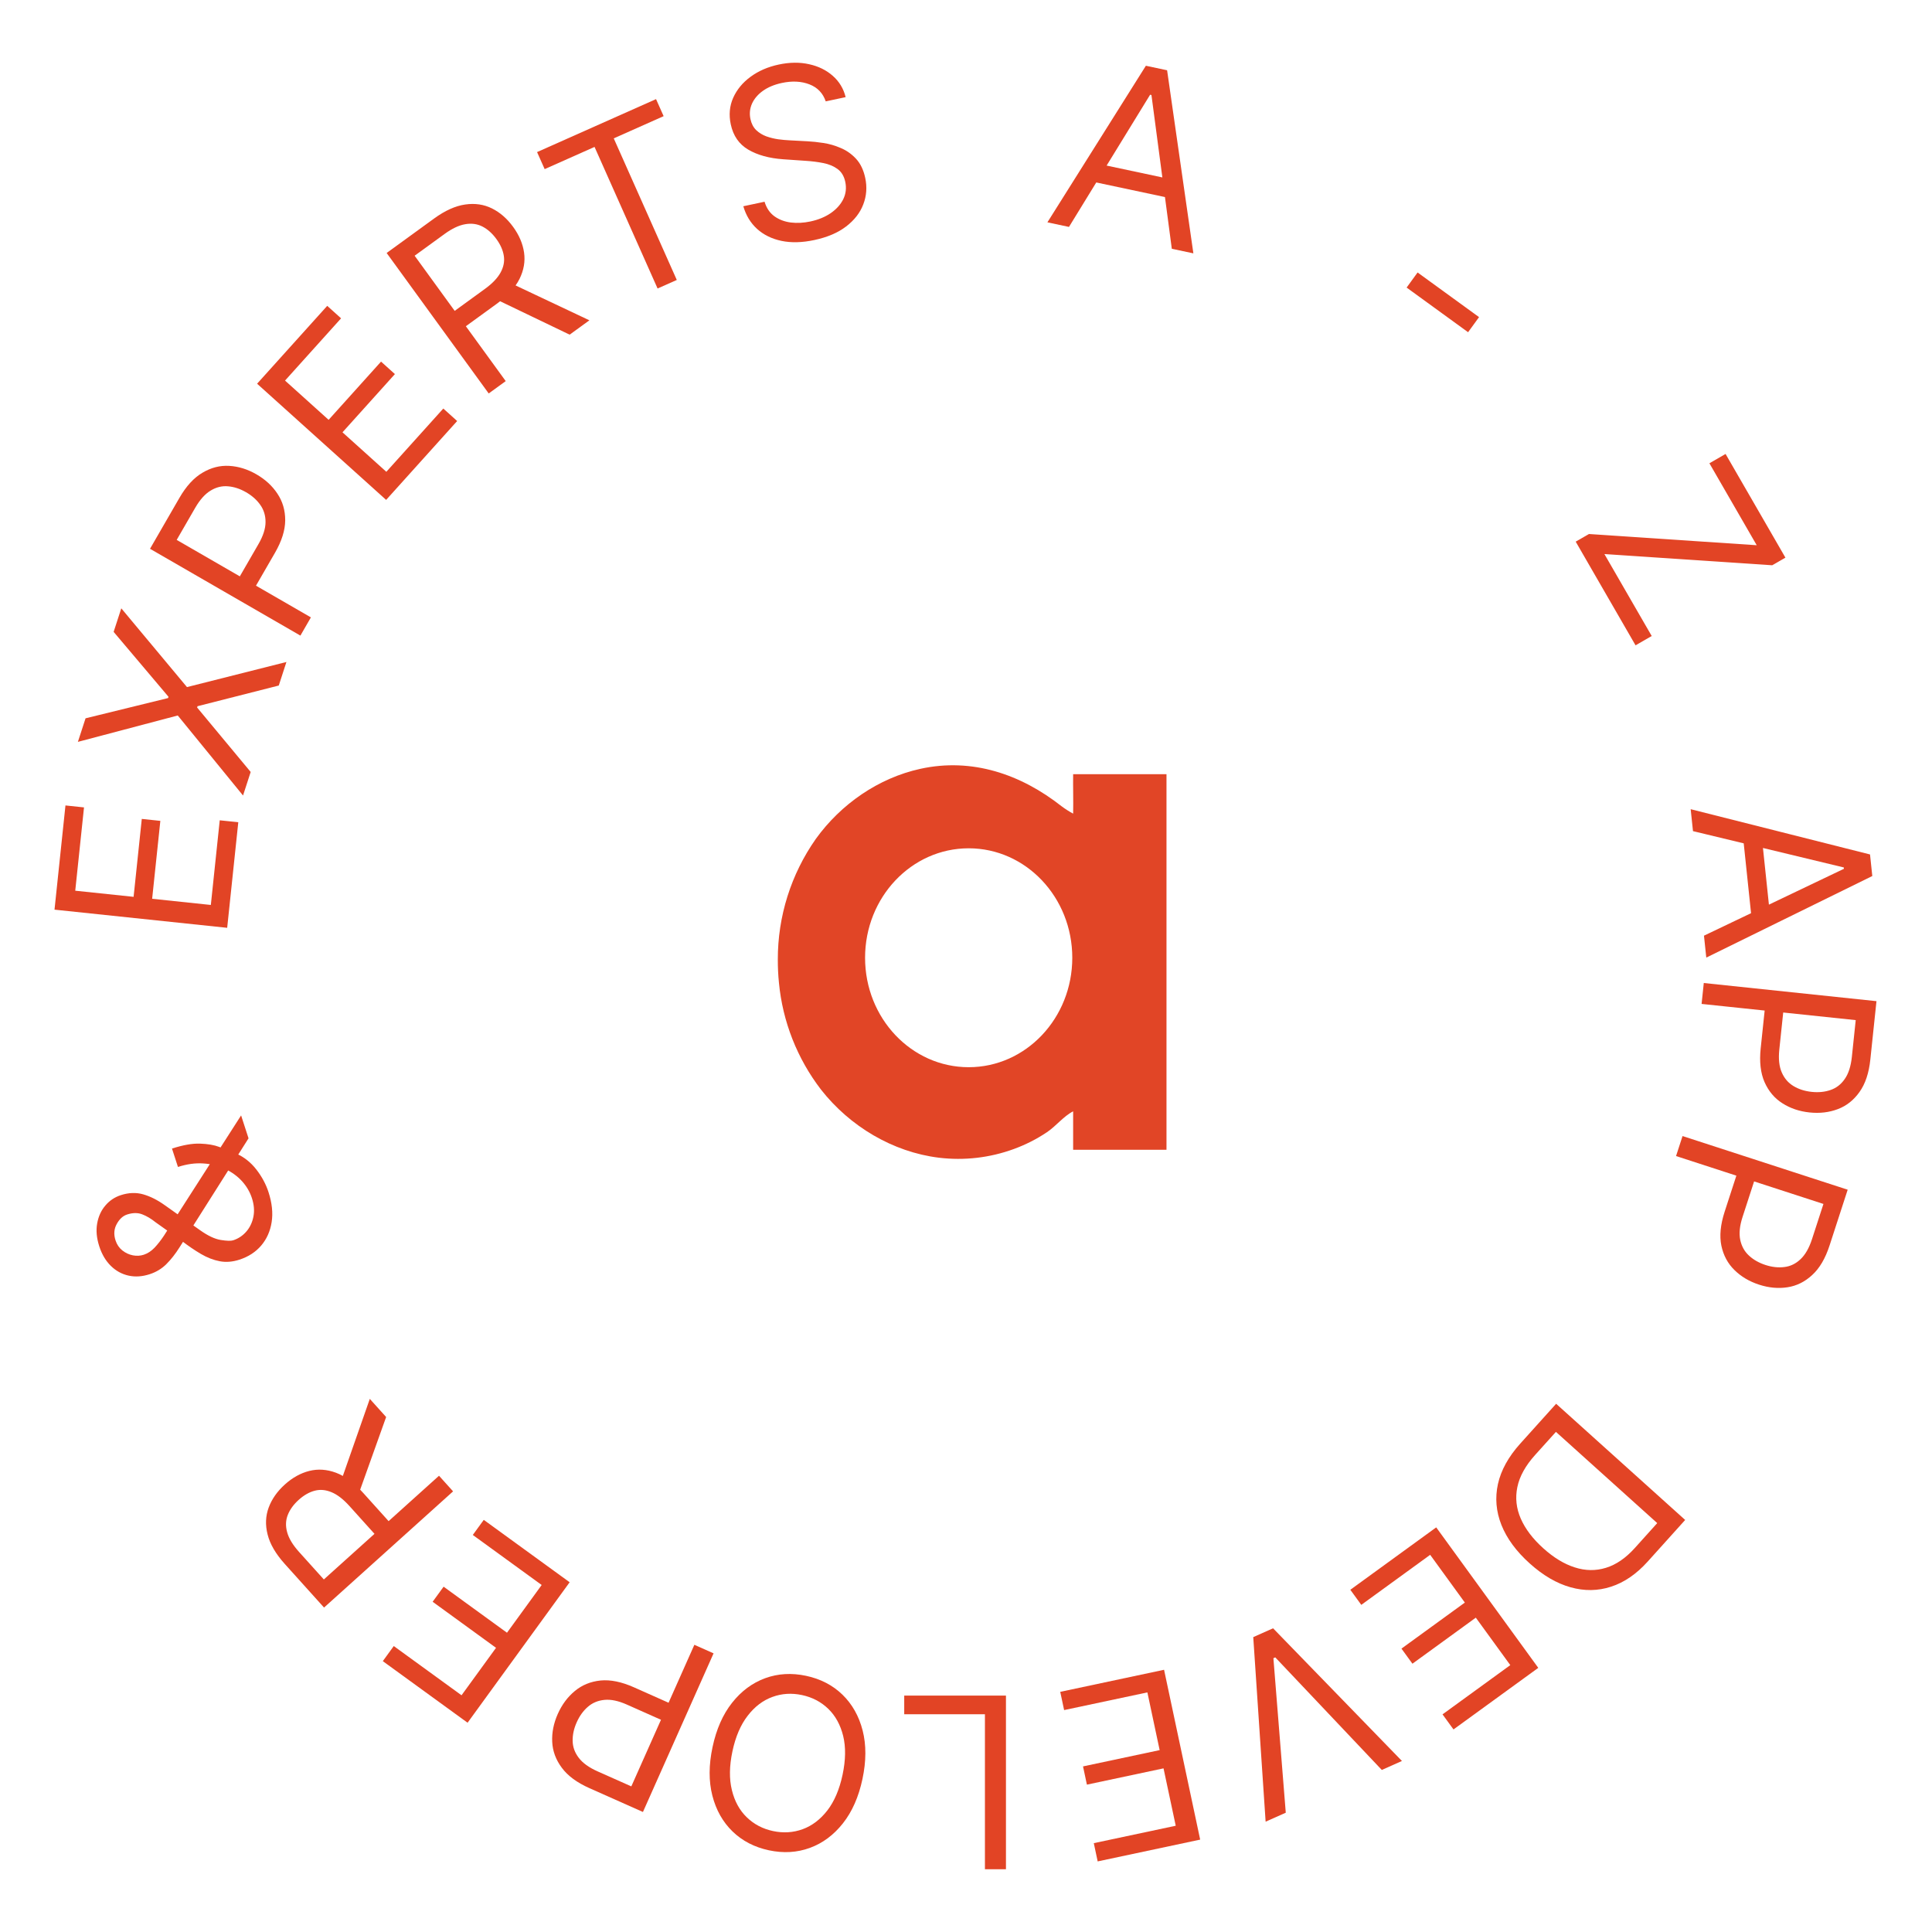 <svg width="154" height="154" viewBox="0 0 154 154" fill="none" xmlns="http://www.w3.org/2000/svg">
<path d="M85.208 18.088L83.489 17.722L91.338 5.241L93.03 5.601L95.124 20.195L93.405 19.83L91.782 7.574L91.676 7.551L85.208 18.088ZM86.967 12.934L93.894 14.407L93.585 15.861L86.657 14.389L86.967 12.934Z" fill="#E24425"/>
<path d="M117.895 25.278L117.021 26.481L112.122 22.922L112.996 21.719L117.895 25.278Z" fill="#E24425"/>
<path d="M125.599 43.175L126.653 42.567L140.028 43.46L136.257 36.928L137.545 36.185L142.316 44.449L141.263 45.057L127.887 44.164L131.658 50.696L130.37 51.439L125.599 43.175Z" fill="#E24425"/>
<path d="M134.948 66.249L134.764 64.501L149.06 68.109L149.241 69.829L136.008 76.33L135.824 74.583L146.979 69.252L146.968 69.144L134.948 66.249ZM140.393 66.329L141.133 73.372L139.654 73.528L138.914 66.484L140.393 66.329Z" fill="#E24425"/>
<path d="M135.809 78.356L149.574 79.803L149.085 84.454C148.972 85.534 148.684 86.396 148.222 87.04C147.764 87.69 147.188 88.146 146.495 88.408C145.801 88.671 145.049 88.759 144.238 88.674C143.427 88.589 142.707 88.345 142.079 87.944C141.45 87.547 140.975 86.985 140.653 86.258C140.335 85.532 140.232 84.633 140.345 83.562L140.695 80.229L142.174 80.384L141.829 83.664C141.751 84.403 141.817 85.01 142.025 85.485C142.233 85.96 142.544 86.321 142.958 86.569C143.375 86.821 143.859 86.976 144.411 87.034C144.962 87.092 145.465 87.041 145.922 86.88C146.377 86.724 146.752 86.433 147.046 86.006C147.345 85.58 147.533 84.993 147.612 84.245L147.92 81.314L135.634 80.023L135.809 78.356Z" fill="#E24425"/>
<path d="M134.116 90.555L147.279 94.832L145.834 99.28C145.498 100.312 145.038 101.096 144.452 101.63C143.869 102.171 143.211 102.497 142.478 102.609C141.745 102.722 140.991 102.652 140.215 102.4C139.44 102.148 138.786 101.76 138.255 101.237C137.723 100.718 137.374 100.07 137.21 99.292C137.051 98.515 137.137 97.615 137.47 96.591L138.506 93.403L139.92 93.862L138.901 96.999C138.671 97.706 138.608 98.313 138.713 98.821C138.819 99.329 139.048 99.747 139.4 100.074C139.756 100.408 140.198 100.66 140.725 100.832C141.252 101.003 141.755 101.057 142.235 100.995C142.713 100.938 143.141 100.731 143.517 100.374C143.897 100.02 144.204 99.484 144.436 98.769L145.347 95.967L133.598 92.149L134.116 90.555Z" fill="#E24425"/>
<path d="M121.181 115.069L124.039 111.895L134.325 121.156L131.34 124.471C130.442 125.468 129.467 126.137 128.416 126.476C127.369 126.818 126.291 126.833 125.184 126.521C124.08 126.212 122.995 125.578 121.931 124.619C120.859 123.655 120.109 122.633 119.679 121.555C119.252 120.48 119.16 119.391 119.402 118.287C119.648 117.186 120.241 116.114 121.181 115.069ZM124.023 114.135L122.358 115.983C121.593 116.834 121.122 117.686 120.947 118.541C120.771 119.396 120.863 120.233 121.222 121.053C121.581 121.873 122.179 122.66 123.016 123.414C123.846 124.162 124.683 124.67 125.527 124.938C126.373 125.21 127.2 125.22 128.007 124.971C128.817 124.724 129.584 124.199 130.308 123.396L132.098 121.407L124.023 114.135Z" fill="#E24425"/>
<path d="M114.481 121.747L122.616 132.945L115.858 137.854L114.984 136.652L120.386 132.727L117.637 128.944L112.585 132.614L111.711 131.411L116.763 127.741L113.999 123.935L108.509 127.924L107.635 126.721L114.481 121.747Z" fill="#E24425"/>
<path d="M110.144 141.082L101.652 132.11L101.503 132.176L102.489 144.491L100.883 145.206L99.897 130.495L101.477 129.791L111.749 140.368L110.144 141.082Z" fill="#E24425"/>
<path d="M92.788 133.098L95.666 146.636L87.496 148.373L87.187 146.918L93.718 145.53L92.745 140.956L86.637 142.254L86.328 140.8L92.436 139.502L91.458 134.901L84.821 136.311L84.512 134.857L92.788 133.098Z" fill="#E24425"/>
<path d="M80.185 135.156L80.185 148.997L78.509 148.997L78.509 136.643L72.076 136.643L72.076 135.156L80.185 135.156Z" fill="#E24425"/>
<path d="M56.796 139.263C57.099 137.835 57.619 136.656 58.356 135.726C59.093 134.795 59.971 134.144 60.989 133.771C62.008 133.398 63.095 133.334 64.25 133.579C65.404 133.825 66.371 134.325 67.15 135.08C67.929 135.835 68.466 136.788 68.761 137.937C69.055 139.087 69.051 140.376 68.747 141.804C68.444 143.231 67.924 144.411 67.187 145.341C66.45 146.272 65.573 146.923 64.554 147.296C63.535 147.669 62.448 147.733 61.293 147.488C60.139 147.242 59.172 146.742 58.393 145.987C57.614 145.232 57.077 144.279 56.782 143.129C56.488 141.98 56.492 140.691 56.796 139.263ZM58.382 139.6C58.133 140.773 58.119 141.804 58.34 142.694C58.556 143.582 58.953 144.305 59.53 144.86C60.103 145.415 60.8 145.78 61.619 145.954C62.439 146.128 63.226 146.079 63.979 145.806C64.728 145.532 65.385 145.034 65.948 144.311C66.507 143.587 66.912 142.639 67.161 141.466C67.41 140.294 67.426 139.264 67.21 138.375C66.989 137.485 66.592 136.763 66.019 136.208C65.442 135.652 64.743 135.287 63.924 135.113C63.104 134.939 62.32 134.988 61.571 135.262C60.817 135.535 60.161 136.033 59.602 136.757C59.038 137.481 58.631 138.428 58.382 139.6Z" fill="#E24425"/>
<path d="M56.879 131.789L51.249 144.433L46.977 142.531C45.985 142.089 45.254 141.549 44.784 140.911C44.307 140.274 44.052 139.586 44.017 138.845C43.981 138.105 44.13 137.362 44.461 136.617C44.793 135.872 45.247 135.263 45.822 134.789C46.394 134.314 47.075 134.035 47.866 133.953C48.656 133.876 49.542 134.056 50.526 134.494L53.588 135.857L52.983 137.215L49.97 135.874C49.291 135.572 48.694 135.446 48.178 135.498C47.662 135.549 47.222 135.733 46.859 136.05C46.49 136.369 46.193 136.781 45.968 137.288C45.742 137.794 45.635 138.289 45.647 138.772C45.654 139.254 45.816 139.701 46.13 140.112C46.444 140.528 46.944 140.889 47.631 141.195L50.323 142.393L55.348 131.107L56.879 131.789Z" fill="#E24425"/>
<path d="M45.407 126.122L37.271 137.319L30.514 132.41L31.387 131.207L36.789 135.131L39.538 131.348L34.486 127.677L35.36 126.475L40.412 130.145L43.177 126.34L37.687 122.352L38.561 121.149L45.407 126.122Z" fill="#E24425"/>
<path d="M36.115 118.877L25.83 128.139L22.7 124.663C21.977 123.86 21.52 123.076 21.331 122.314C21.137 121.554 21.167 120.836 21.419 120.16C21.672 119.484 22.101 118.874 22.707 118.328C23.313 117.782 23.962 117.422 24.654 117.248C25.346 117.074 26.056 117.122 26.785 117.393C27.511 117.667 28.233 118.203 28.95 119L31.482 121.812L30.357 122.825L27.861 120.053C27.367 119.504 26.889 119.134 26.426 118.944C25.961 118.75 25.513 118.711 25.083 118.826C24.646 118.94 24.222 119.183 23.81 119.553C23.399 119.924 23.108 120.325 22.939 120.757C22.769 121.188 22.753 121.648 22.89 122.137C23.024 122.629 23.341 123.153 23.841 123.709L25.813 125.898L34.994 117.632L36.115 118.877ZM27.136 118.196L29.477 111.505L30.779 112.951L28.402 119.603L27.136 118.196Z" fill="#E24425"/>
<path d="M21.402 95.022C21.684 95.888 21.767 96.685 21.654 97.413C21.54 98.142 21.261 98.765 20.819 99.284C20.376 99.802 19.799 100.176 19.088 100.407C18.539 100.586 18.015 100.628 17.516 100.534C17.011 100.438 16.509 100.243 16.011 99.95C15.508 99.654 14.984 99.296 14.44 98.876L12.408 97.433C12.043 97.139 11.685 96.927 11.334 96.794C10.981 96.658 10.58 96.662 10.13 96.809C9.796 96.917 9.521 97.17 9.304 97.568C9.086 97.961 9.054 98.395 9.209 98.871C9.317 99.205 9.499 99.472 9.754 99.674C10.003 99.872 10.282 100.002 10.591 100.063C10.894 100.121 11.182 100.105 11.457 100.016C11.765 99.916 12.051 99.731 12.314 99.46C12.571 99.187 12.822 98.867 13.067 98.498C13.306 98.126 13.551 97.744 13.802 97.35L19.218 88.91L19.811 90.736L15.415 97.678C15.009 98.322 14.639 98.906 14.308 99.431C13.976 99.955 13.626 100.401 13.257 100.767C12.888 101.133 12.446 101.4 11.932 101.567C11.341 101.759 10.78 101.797 10.249 101.68C9.713 101.561 9.243 101.304 8.84 100.909C8.432 100.511 8.123 99.991 7.914 99.348C7.7 98.688 7.644 98.079 7.746 97.519C7.845 96.962 8.062 96.486 8.398 96.093C8.73 95.7 9.141 95.425 9.629 95.266C10.259 95.061 10.856 95.04 11.421 95.203C11.985 95.365 12.554 95.652 13.128 96.062L15.934 98.05C16.563 98.499 17.117 98.762 17.597 98.838C18.077 98.914 18.406 98.923 18.586 98.865C18.998 98.731 19.346 98.499 19.633 98.17C19.919 97.84 20.107 97.444 20.199 96.984C20.291 96.523 20.252 96.031 20.082 95.508C19.921 95.011 19.658 94.561 19.295 94.158C18.928 93.756 18.481 93.43 17.954 93.179C17.426 92.925 16.843 92.778 16.205 92.739C15.566 92.695 14.893 92.789 14.185 93.018L13.709 91.553C14.584 91.269 15.33 91.138 15.948 91.159C16.566 91.181 17.073 91.268 17.468 91.419C17.862 91.57 18.162 91.698 18.366 91.802C18.447 91.832 18.527 91.859 18.605 91.881C18.683 91.903 18.763 91.929 18.844 91.959C19.457 92.229 19.987 92.649 20.433 93.22C20.875 93.791 21.198 94.392 21.402 95.022Z" fill="#E24425"/>
<path d="M18.109 73.956L4.345 72.509L5.218 64.202L6.696 64.358L5.998 70.998L10.649 71.487L11.302 65.276L12.781 65.432L12.128 71.642L16.806 72.134L17.515 65.386L18.994 65.541L18.109 73.956Z" fill="#E24425"/>
<path d="M6.819 57.257L13.398 55.643L13.431 55.54L9.058 50.367L9.668 48.49L14.904 54.768L22.831 52.767L22.221 54.644L15.745 56.292L15.712 56.395L19.982 61.534L19.372 63.411L14.169 57.031L6.209 59.134L6.819 57.257Z" fill="#E24425"/>
<path d="M23.945 50.664L11.958 43.744L14.297 39.694C14.839 38.753 15.453 38.083 16.137 37.682C16.82 37.274 17.531 37.092 18.271 37.135C19.011 37.177 19.735 37.402 20.441 37.81C21.147 38.217 21.706 38.732 22.116 39.355C22.529 39.973 22.735 40.679 22.734 41.475C22.729 42.268 22.457 43.13 21.919 44.063L20.242 46.966L18.955 46.222L20.604 43.366C20.976 42.722 21.163 42.141 21.166 41.623C21.169 41.104 21.032 40.648 20.754 40.254C20.476 39.853 20.096 39.515 19.616 39.238C19.137 38.961 18.655 38.803 18.173 38.764C17.694 38.721 17.233 38.834 16.79 39.105C16.344 39.372 15.933 39.832 15.557 40.484L14.084 43.035L24.782 49.212L23.945 50.664Z" fill="#E24425"/>
<path d="M30.779 39.847L20.493 30.586L26.083 24.379L27.187 25.374L22.72 30.336L26.195 33.465L30.373 28.824L31.478 29.819L27.3 34.46L30.795 37.607L35.336 32.565L36.44 33.56L30.779 39.847Z" fill="#E24425"/>
<path d="M38.955 31.363L30.82 20.166L34.603 17.417C35.478 16.782 36.305 16.41 37.083 16.301C37.859 16.188 38.57 16.293 39.216 16.614C39.861 16.936 40.424 17.426 40.903 18.086C41.383 18.746 41.673 19.429 41.774 20.135C41.875 20.841 41.752 21.543 41.407 22.24C41.058 22.933 40.45 23.595 39.583 24.225L36.521 26.449L35.631 25.225L38.649 23.032C39.247 22.598 39.664 22.16 39.902 21.721C40.143 21.278 40.229 20.837 40.16 20.397C40.092 19.951 39.895 19.504 39.569 19.055C39.243 18.607 38.875 18.276 38.464 18.063C38.052 17.849 37.596 17.785 37.096 17.87C36.593 17.952 36.038 18.212 35.434 18.652L33.05 20.384L40.311 30.378L38.955 31.363ZM40.571 22.504L46.981 25.532L45.407 26.676L39.04 23.616L40.571 22.504Z" fill="#E24425"/>
<path d="M43.415 13.481L42.81 12.123L52.293 7.901L52.898 9.259L48.922 11.029L53.947 22.315L52.416 22.997L47.391 11.711L43.415 13.481Z" fill="#E24425"/>
<path d="M65.819 8.08C65.598 7.427 65.165 6.975 64.523 6.725C63.88 6.475 63.149 6.437 62.329 6.611C61.73 6.738 61.226 6.947 60.818 7.236C60.414 7.525 60.122 7.865 59.943 8.258C59.769 8.65 59.727 9.062 59.819 9.493C59.896 9.855 60.048 10.147 60.275 10.371C60.505 10.589 60.776 10.755 61.085 10.869C61.394 10.978 61.71 11.056 62.033 11.102C62.355 11.144 62.649 11.172 62.914 11.184L64.368 11.262C64.74 11.28 65.159 11.325 65.626 11.396C66.097 11.466 66.561 11.6 67.017 11.798C67.477 11.99 67.884 12.277 68.237 12.658C68.589 13.039 68.833 13.547 68.968 14.181C69.124 14.913 69.072 15.615 68.814 16.287C68.561 16.958 68.105 17.545 67.448 18.049C66.795 18.552 65.948 18.913 64.908 19.134C63.939 19.341 63.066 19.363 62.29 19.201C61.518 19.038 60.87 18.719 60.346 18.246C59.826 17.771 59.461 17.169 59.25 16.44L60.943 16.081C61.095 16.582 61.357 16.969 61.728 17.24C62.102 17.506 62.538 17.672 63.036 17.736C63.536 17.796 64.056 17.768 64.593 17.654C65.219 17.521 65.76 17.3 66.214 16.991C66.668 16.678 67.002 16.308 67.215 15.88C67.427 15.448 67.481 14.986 67.376 14.492C67.28 14.043 67.077 13.704 66.766 13.475C66.455 13.246 66.075 13.087 65.628 12.998C65.181 12.909 64.705 12.849 64.201 12.818L62.434 12.696C61.312 12.617 60.382 12.361 59.645 11.928C58.908 11.495 58.443 10.822 58.249 9.91C58.088 9.152 58.153 8.447 58.442 7.796C58.736 7.14 59.197 6.581 59.827 6.12C60.461 5.654 61.209 5.329 62.073 5.145C62.945 4.96 63.754 4.951 64.499 5.12C65.244 5.284 65.871 5.593 66.382 6.046C66.897 6.499 67.239 7.064 67.406 7.743L65.819 8.08Z" fill="#E24425"/>
<path d="M92.981 91.562V61.709H85.54C85.526 62.676 85.563 63.827 85.54 64.855C85.22 64.683 84.914 64.487 84.624 64.271C81.38 61.717 77.488 60.377 73.357 61.284C70.019 62.017 67.027 64.095 65.03 66.868C63.05 69.685 61.992 73.047 62 76.491C61.998 77.105 62.027 77.72 62.089 78.331C62.383 81.432 63.547 84.387 65.445 86.856C67.735 89.776 71.157 91.828 74.839 92.281C76.853 92.525 78.897 92.289 80.803 91.592C81.737 91.253 82.626 90.802 83.451 90.249C84.179 89.76 84.778 88.972 85.54 88.585C85.54 89.495 85.54 90.655 85.54 91.647C88.021 91.647 90.425 91.648 92.828 91.647C92.861 91.647 92.981 91.648 92.981 91.647C92.981 91.645 92.982 91.561 92.981 91.562ZM77.214 85.067C72.652 85.067 68.955 81.161 68.955 76.343C68.955 71.524 72.653 67.618 77.214 67.618C81.775 67.618 85.472 71.524 85.472 76.343C85.472 81.161 81.775 85.067 77.214 85.067Z" fill="#E14526"/>
</svg>
